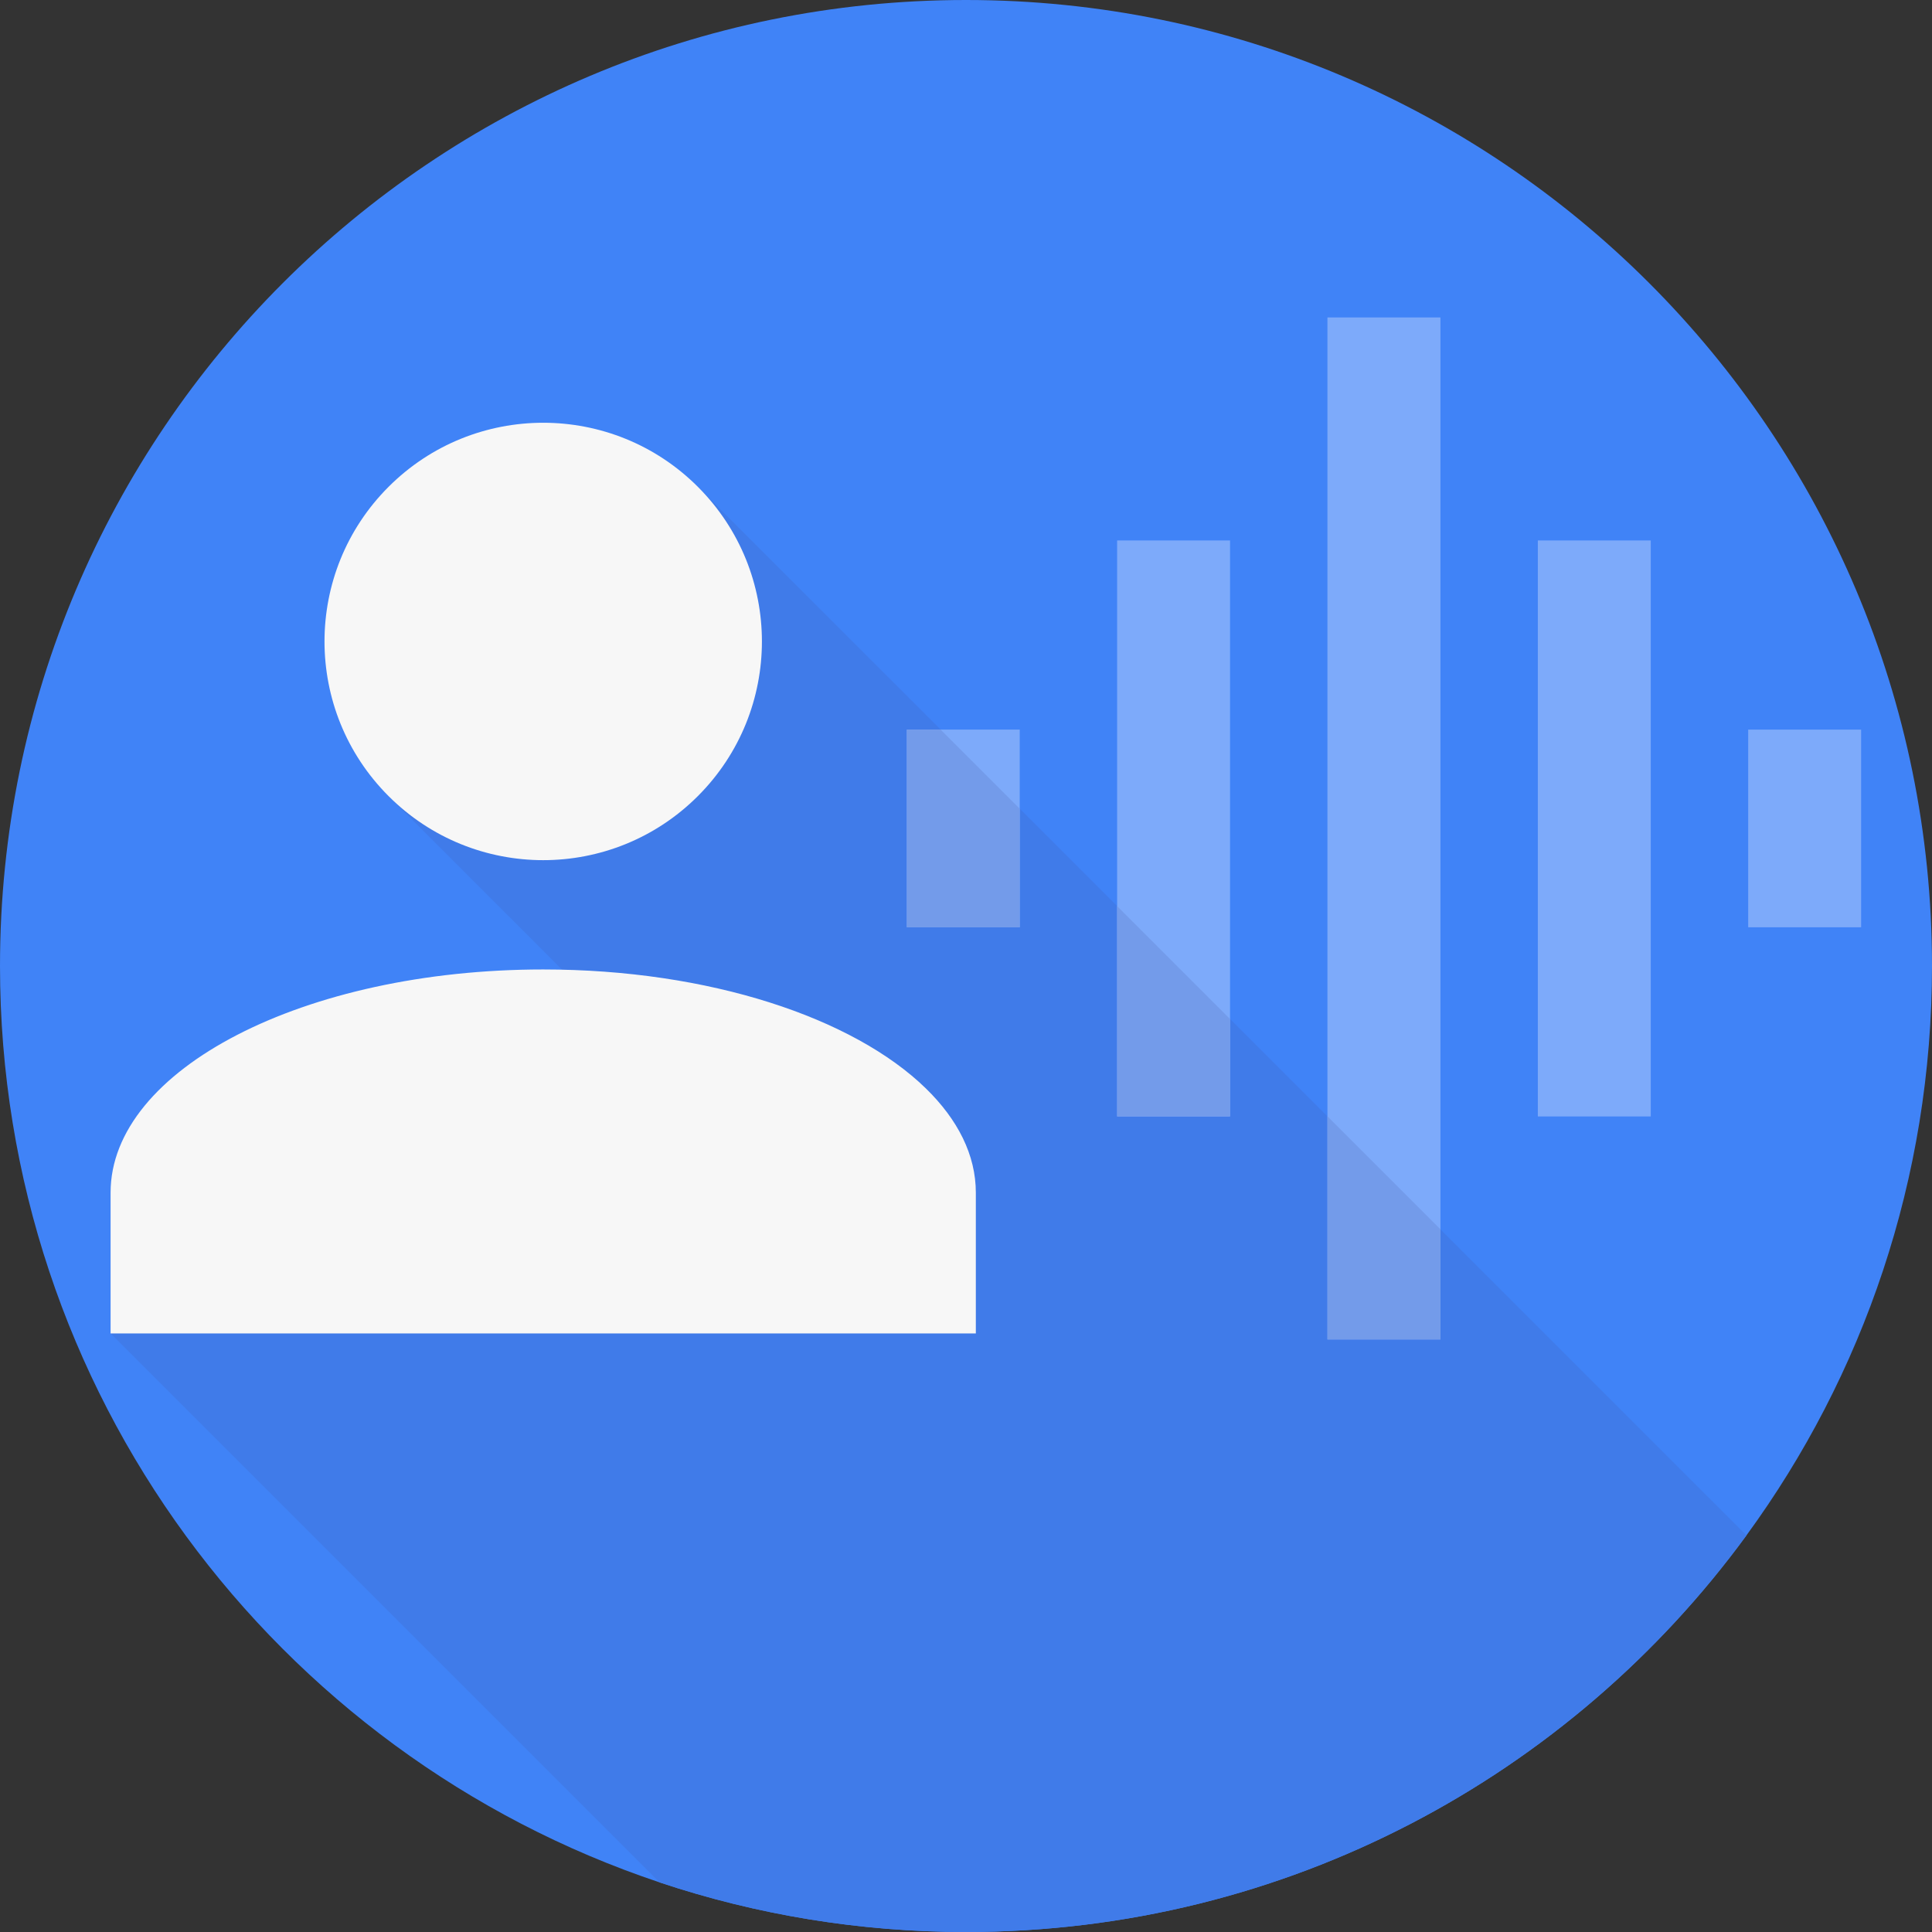 <svg id="Capa_1" enable-background="new 0 0 512 512" height="512" viewBox="0 0 512 512" width="512" xmlns="http://www.w3.org/2000/svg"><rect x="0" y="0" width="512" height="512" fill="#333333" stroke="none"/><path d="m512 256c0 56.414-18.254 108.586-49.173 150.894-46.571 63.718-121.866 105.106-206.827 105.106-28.379 0-55.683-4.618-81.199-13.145-101.585-33.949-174.801-129.849-174.801-242.855 0-141.385 114.615-256 256-256s256 114.615 256 256z" fill="#4083f7"/><path d="m462.827 406.894c-46.571 63.718-121.866 105.106-206.827 105.106-28.379 0-55.683-4.618-81.199-13.145l-145.492-145.491 168.312-47.731-94.636-94.657 81.951-81.962z" fill="#407be9"/><g fill="#f7f7f7"><path d="m258.607 316.063v37.307h-229.301v-37.307c0-32.667 51.338-59.145 114.65-59.145 43.967 0 82.166 12.775 101.402 31.519 8.462 8.245 13.249 17.636 13.249 27.626z"/><path d="m184.938 129.011c22.637 22.637 22.637 59.326 0 81.963s-59.326 22.637-81.963 0-22.637-59.326 0-81.963 59.326-22.636 81.963 0z"/></g><g fill="#7daafa"><path d="m351.786 84.125h29.945v270.848h-29.945z"/><path d="m407.542 143.224h29.93v152.649h-29.93z"/><path d="m463.287 193.358h29.93v52.381h-29.93z"/><path d="m296.051 143.224h29.923v152.649h-29.923z"/><path d="m240.316 193.348h29.923v52.391h-29.923z"/></g><g fill="#739bea"><path d="m249.272 193.353 20.966 20.966v31.426h-29.923v-52.392z"/><path d="m296.053 240.134 29.923 29.923v25.814h-29.923z"/><path d="m381.735 325.794v29.182h-29.945v-59.127z"/></g></svg>